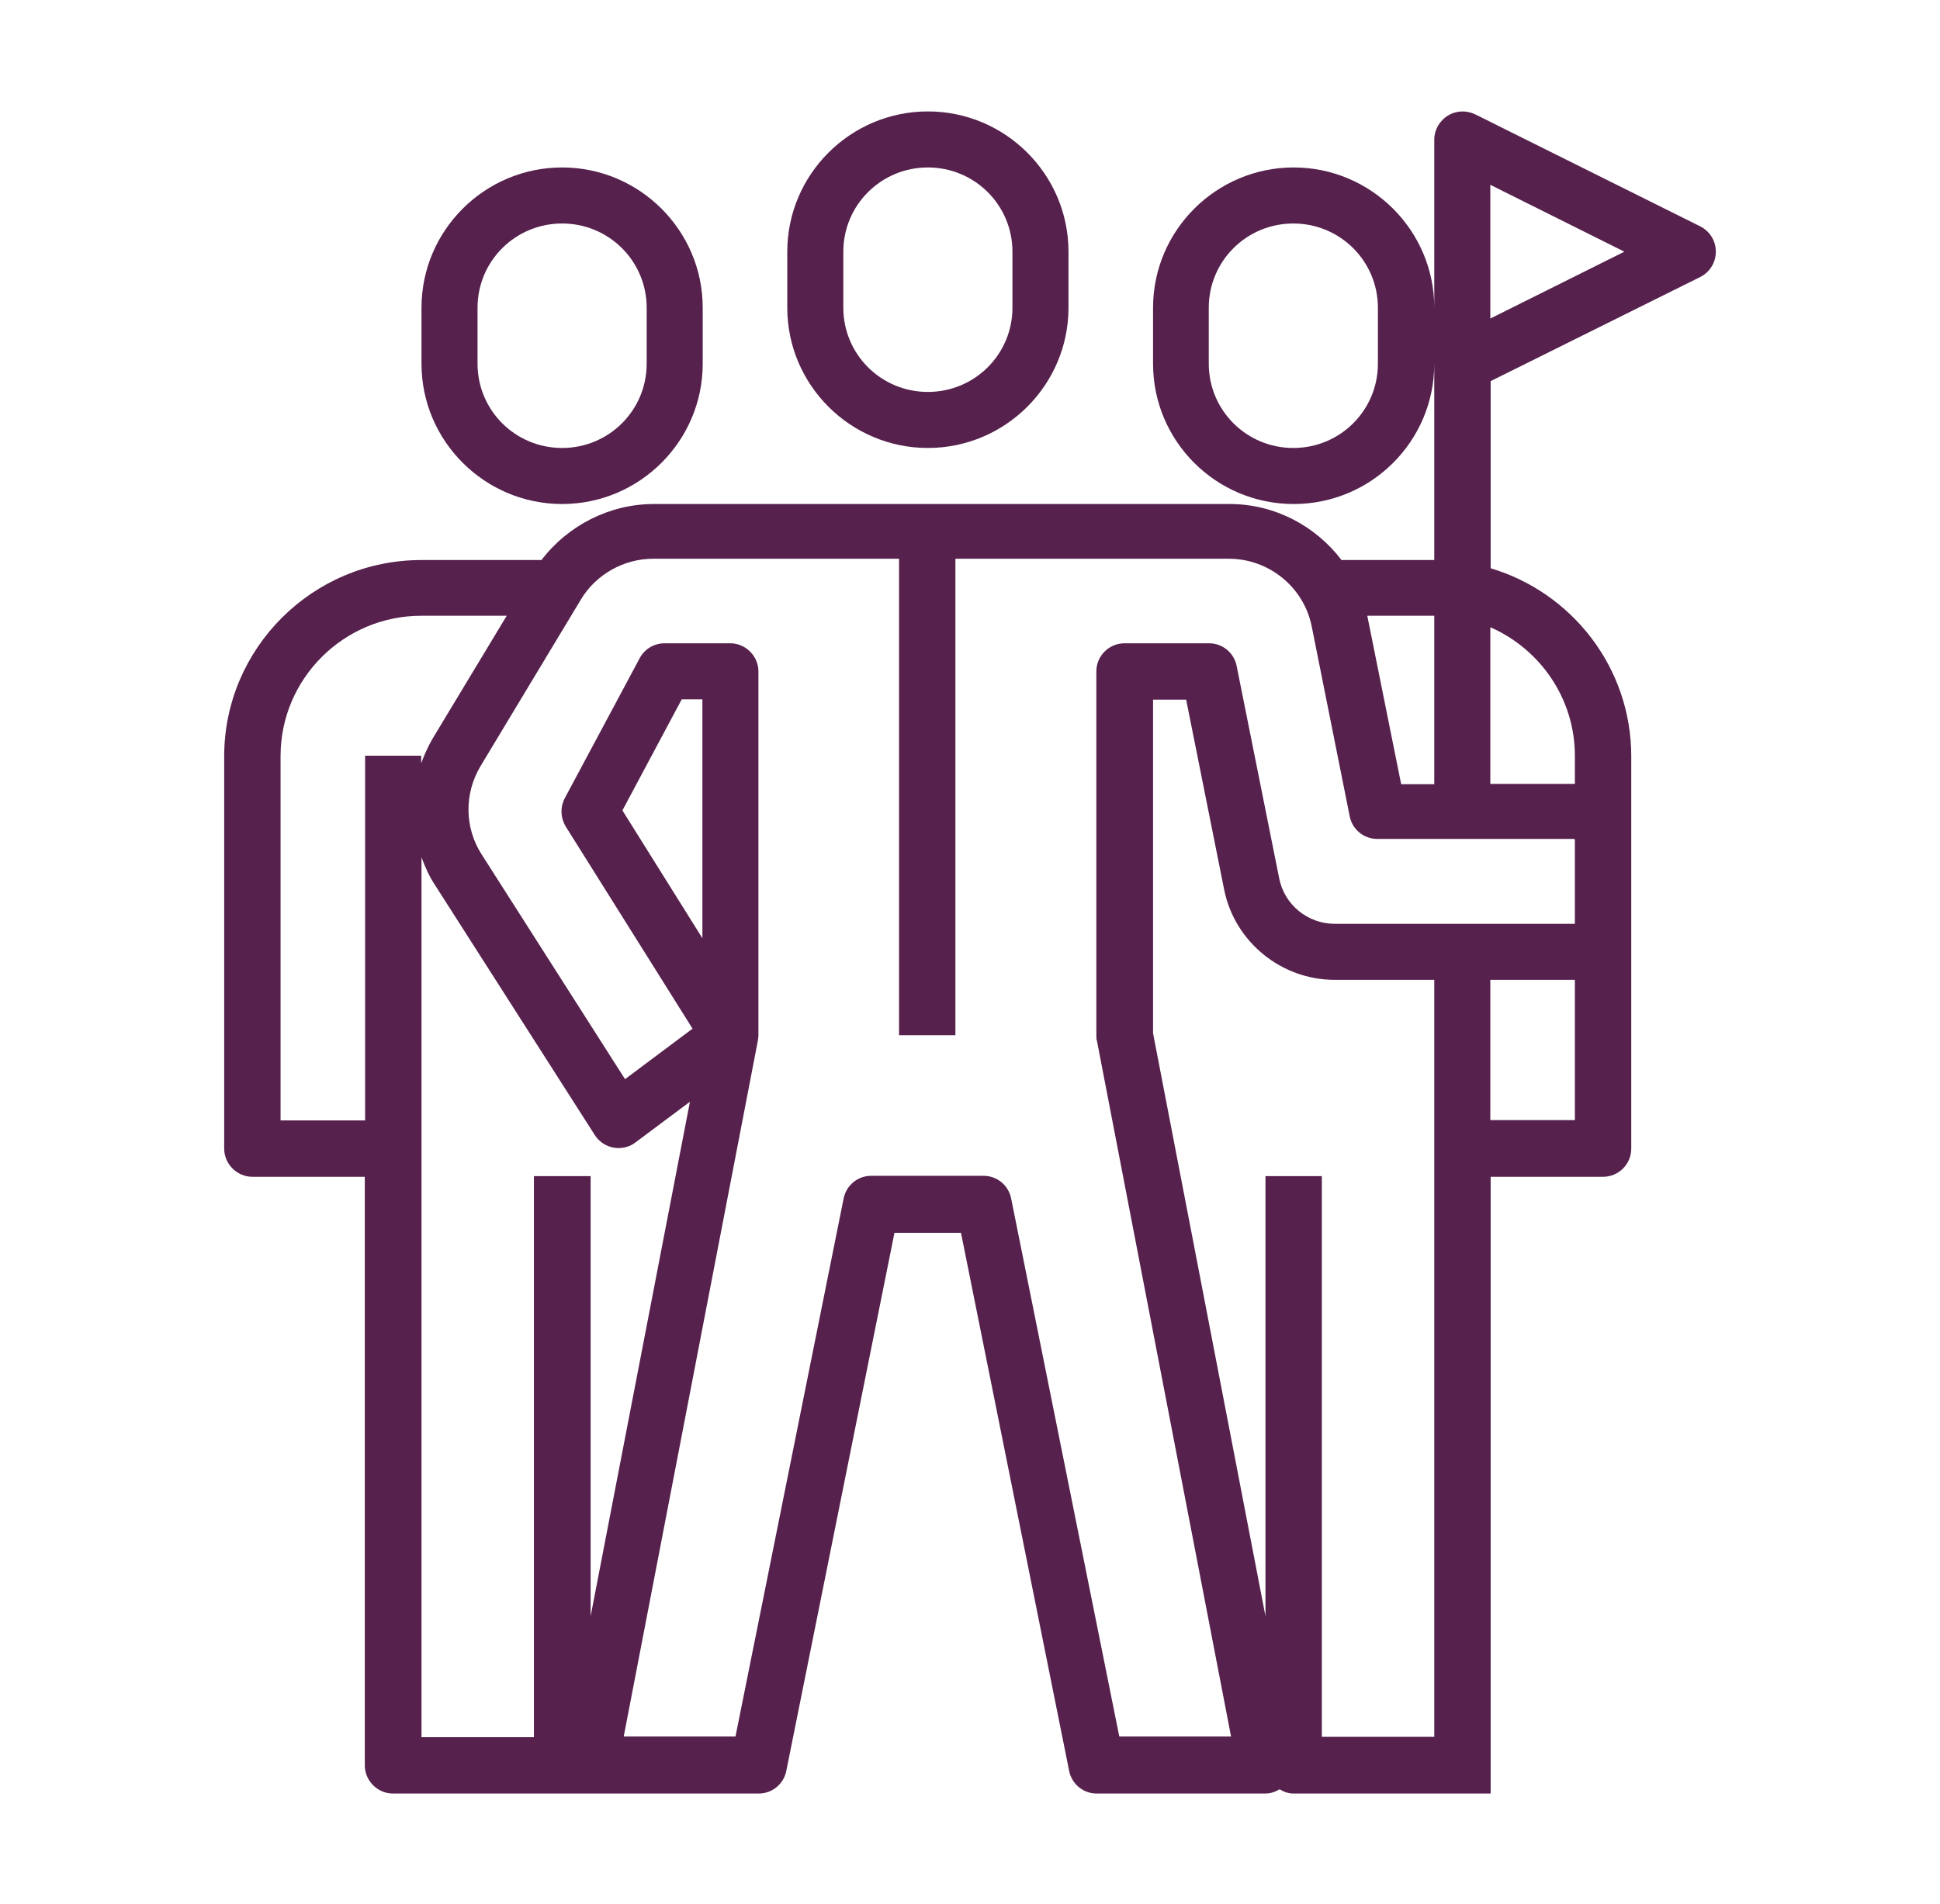 <?xml version="1.0" encoding="UTF-8"?>
<svg xmlns="http://www.w3.org/2000/svg" id="a" viewBox="0 0 59.19 58.11">
  <defs>
    <style>.b{fill:#56214d;}</style>
  </defs>
  <path class="b" d="M40.93,17.09c-.79-1.04-2.04-1.71-3.41-1.71H19.95c-1.35,0-2.62,.65-3.43,1.71h-3.67c-3.31,0-6.01,2.69-6.01,5.99v11.97c0,.47,.39,.86,.86,.86h3.43v17.96c0,.47,.39,.86,.86,.86h11.16c.41,0,.76-.29,.84-.69l3.3-16.42h2.03l3.3,16.42c.08,.4,.43,.69,.84,.69h5.15c.15,0,.3-.05,.43-.13,.13,.08,.27,.13,.43,.13h6.01v-18.82h3.43c.47,0,.86-.38,.86-.86v-11.97c0-2.71-1.81-5-4.29-5.74v-5.71l6.4-3.18c.29-.15,.47-.44,.47-.77s-.18-.62-.47-.77l-6.87-3.42c-.27-.13-.58-.12-.84,.04-.25,.16-.41,.43-.41,.73v5.13c0-2.36-1.93-4.28-4.29-4.28s-4.29,1.92-4.29,4.28v1.71c0,2.36,1.92,4.28,4.29,4.28s4.29-1.92,4.29-4.28v5.99h-2.84m4.55-11.45l4.09,2.04-4.09,2.04V5.64Zm-3.43,5.46c0,1.42-1.15,2.57-2.58,2.57s-2.58-1.15-2.58-2.57v-1.71c0-1.42,1.15-2.57,2.58-2.57s2.58,1.15,2.58,2.57v1.71Zm1.72,7.7v5.13h-1.01l-1.03-5.12v-.02h2.04ZM11.14,23.07v11.12h-2.58v-11.12c0-2.36,1.93-4.28,4.29-4.28h2.61l-2.25,3.73c-.15,.25-.26,.51-.36,.77v-.23h-1.72Zm5.15,12.83v17.11h-3.43V26.16c.11,.3,.24,.59,.42,.86l4.87,7.62c.13,.2,.34,.34,.57,.38,.23,.04,.48-.01,.67-.16l1.66-1.24-3.03,15.7v-13.43h-1.72Zm27.47-.86v17.96h-3.43v-17.11h-1.72v13.43l-3.43-17.79v-10.18h1.01l1.16,5.8c.32,1.59,1.74,2.75,3.37,2.75h3.04v5.13Zm4.29-.86h-2.58v-4.28h2.58v4.28Zm-2.58-15.04c1.51,.66,2.58,2.17,2.58,3.92v.86h-2.58v-4.77Zm2.58,6.48v2.57h-7.33c-.82,0-1.53-.58-1.69-1.38l-1.3-6.49c-.08-.4-.43-.69-.84-.69h-2.58c-.47,0-.86,.38-.86,.86v11.12c0,.05,0,.11,.02,.16l4.09,21.22h-3.41l-3.3-16.42c-.08-.4-.43-.69-.84-.69h-3.43c-.41,0-.76,.29-.84,.69l-3.3,16.42h-3.41l4.09-21.22c.01-.06,.02-.12,.02-.17v-11.11c0-.47-.39-.86-.86-.86h-2c-.32,0-.61,.17-.76,.45l-2.29,4.28c-.14,.27-.13,.59,.03,.86l3.87,6.17-2.06,1.54-4.37-6.85c-.53-.82-.54-1.86-.04-2.7l3.06-5.08c.46-.77,1.31-1.25,2.21-1.25h7.5v14.54h1.72v-14.54h8.34c1.23,0,2.29,.87,2.53,2.06l1.16,5.8c.08,.4,.43,.69,.84,.69h6.01Zm-26.62,3.01l-2.44-3.9,1.81-3.39h.63v7.28Z"></path>
  <path class="b" d="M21.44,11.1v-1.71c0-2.36-1.93-4.28-4.29-4.28s-4.29,1.92-4.29,4.28v1.71c0,2.36,1.93,4.28,4.29,4.28s4.29-1.92,4.29-4.28m-6.87,0v-1.71c0-1.42,1.15-2.57,2.58-2.57s2.58,1.15,2.58,2.57v1.71c0,1.42-1.15,2.57-2.58,2.57s-2.58-1.15-2.58-2.57Z"></path>
  <path class="b" d="M32.6,9.39v-1.71c0-2.36-1.93-4.28-4.29-4.28s-4.29,1.92-4.29,4.28v1.71c0,2.36,1.93,4.28,4.29,4.28s4.29-1.92,4.29-4.28m-6.87,0v-1.71c0-1.42,1.15-2.57,2.58-2.57s2.58,1.15,2.58,2.57v1.71c0,1.42-1.15,2.57-2.58,2.57s-2.58-1.15-2.58-2.57Z"></path>
</svg>

